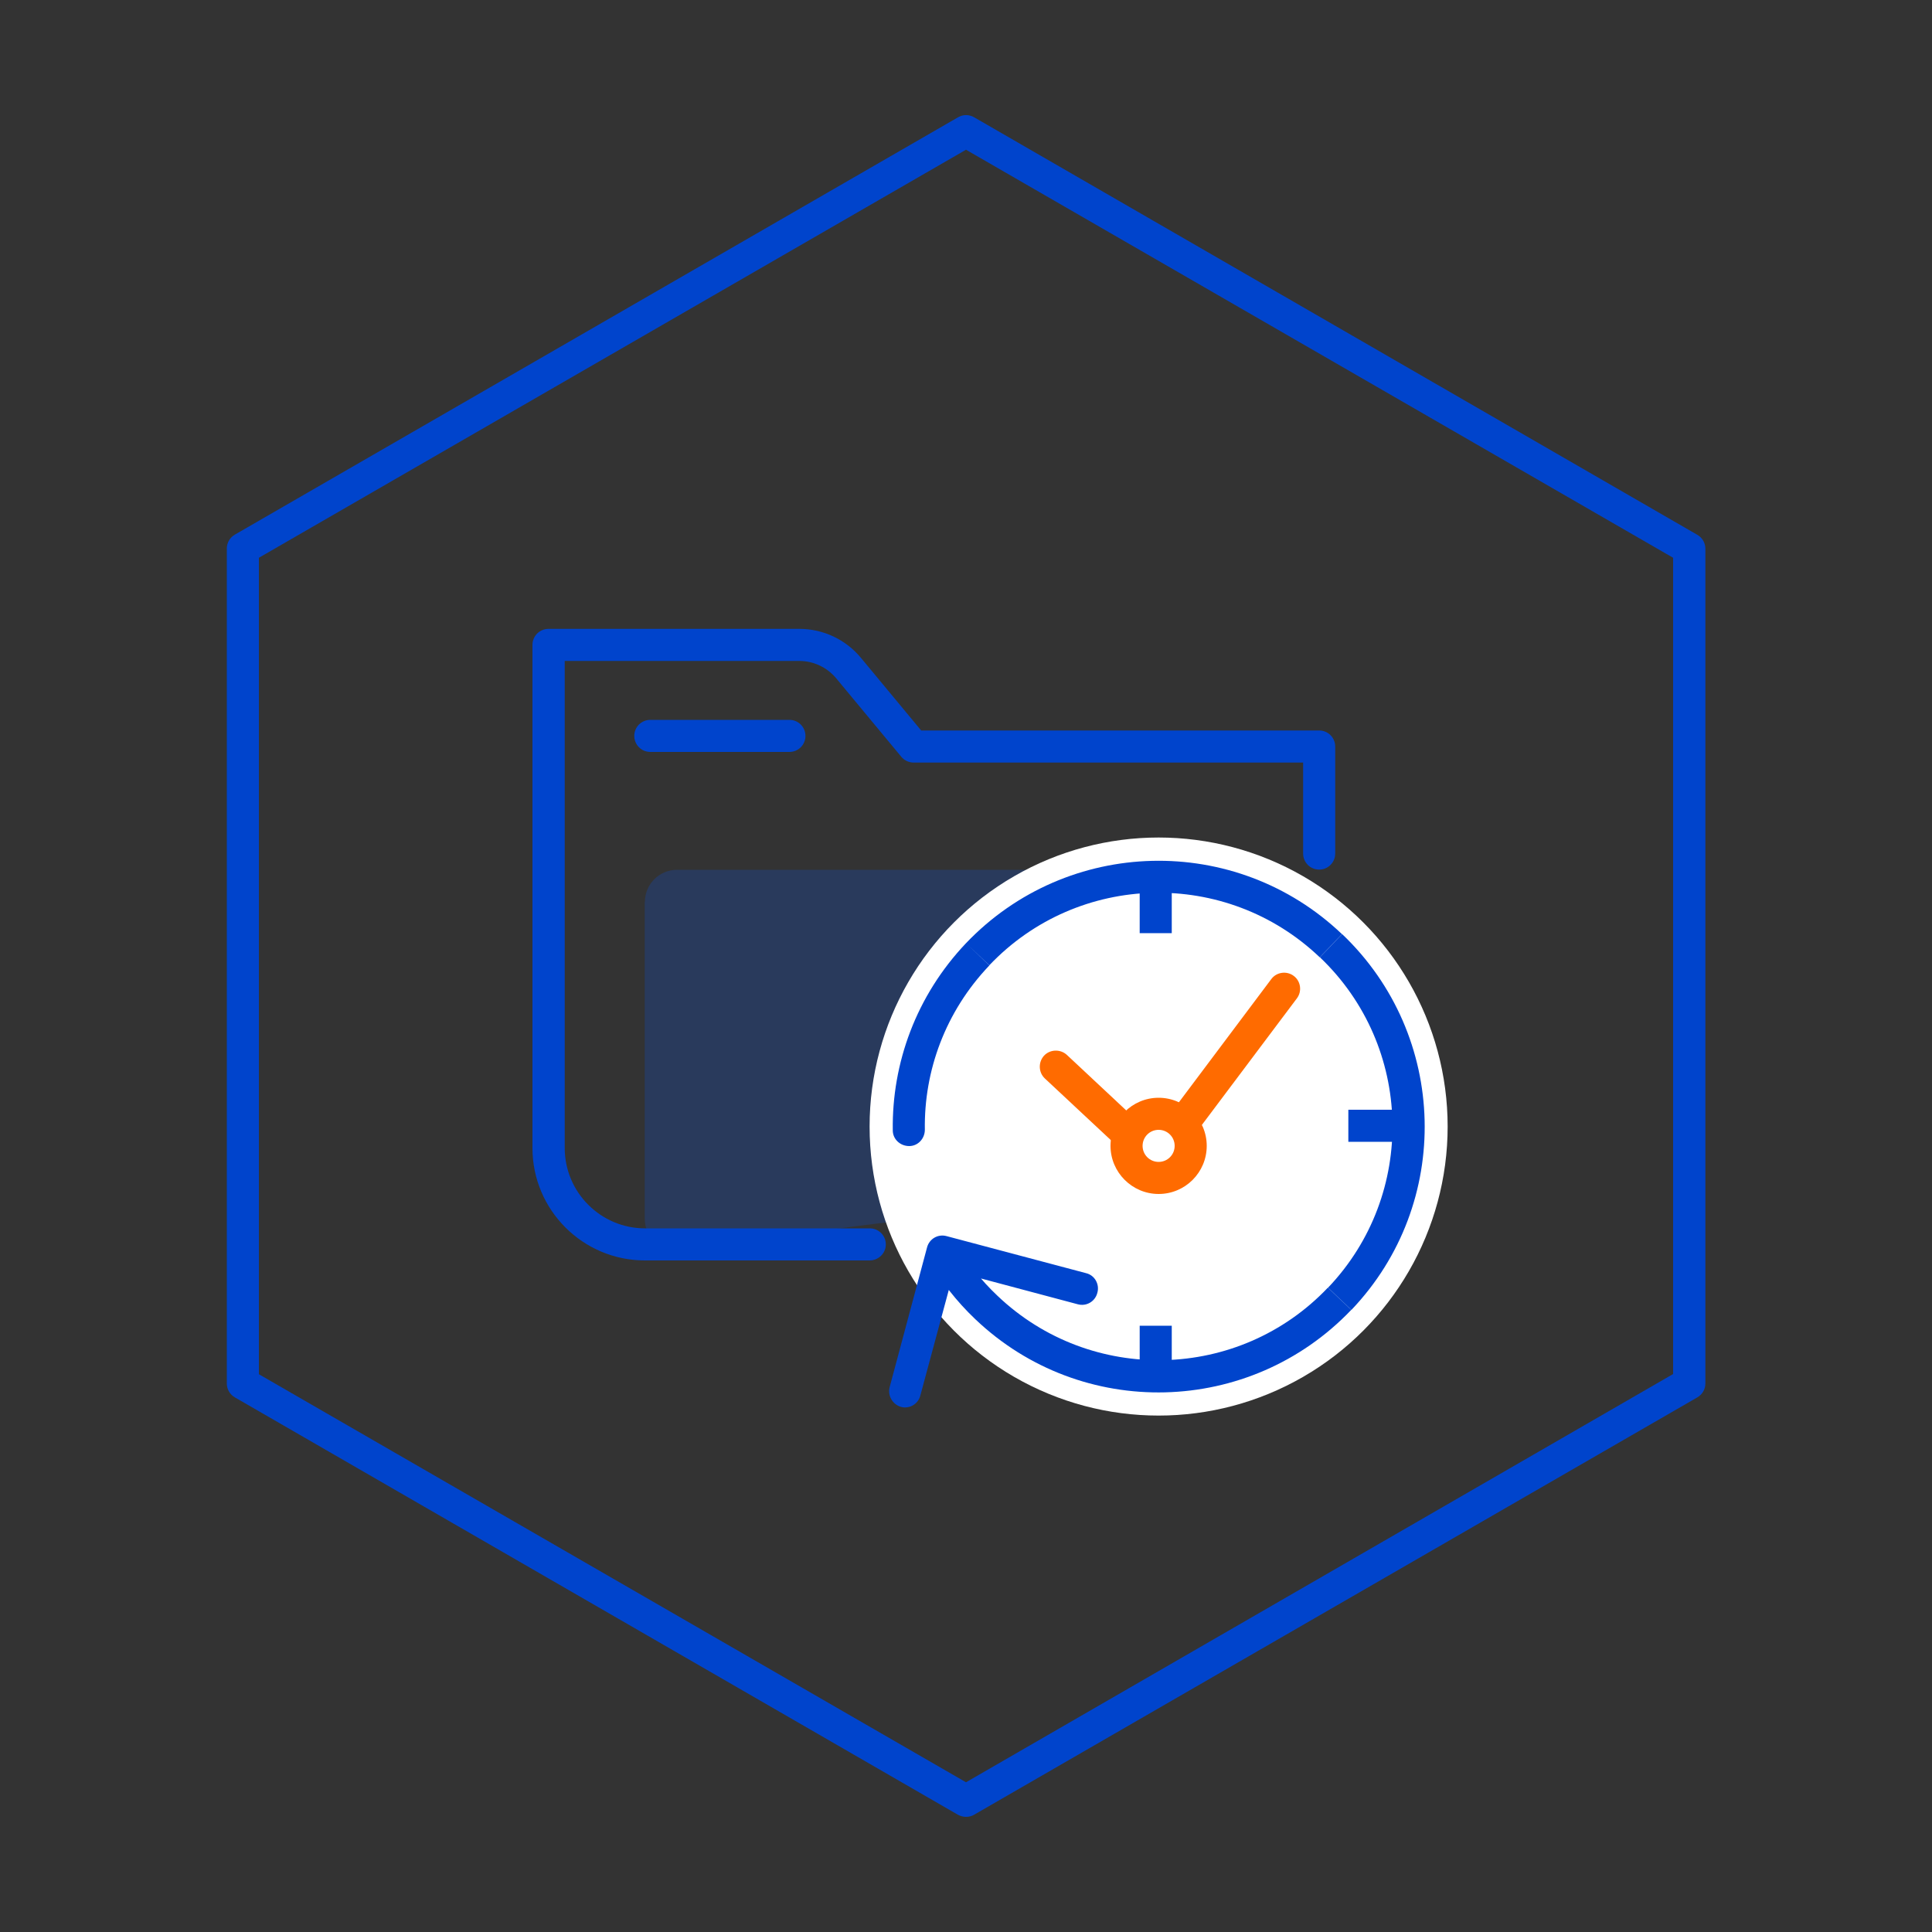 <?xml version="1.0" encoding="utf-8"?>
<!-- Generator: Adobe Illustrator 27.4.1, SVG Export Plug-In . SVG Version: 6.00 Build 0)  -->
<svg version="1.1" id="레이어_1" xmlns="http://www.w3.org/2000/svg" xmlns:xlink="http://www.w3.org/1999/xlink" x="0px"
	 y="0px" viewBox="0 0 100 100" style="enable-background:new 0 0 100 100;" xml:space="preserve">
<rect x="0" y="0" width="100" height="100" fill="#333333" stroke="none"/>
<style type="text/css">
	.st0{fill:#FFFFFF;}
	.st1{fill-rule:evenodd;clip-rule:evenodd;fill:#FFFFFF;}
	.st2{fill:#0044CC;}
	.st3{opacity:0.15;}
	.st4{fill:#0055FF;}
	.st5{opacity:0.6;}
	.st6{fill:#FF6B00;}
	.st7{opacity:0.1;}
	.st8{fill-rule:evenodd;clip-rule:evenodd;}
	.st9{fill-rule:evenodd;clip-rule:evenodd;fill:#0055FF;}
	.st10{opacity:0.35;}
	.st11{fill:#FFBB88;}
	.st12{opacity:0.8;}
	.st13{fill:none;}
	.st14{opacity:0.2;}
	.st15{opacity:0.9;}
	.st16{fill-rule:evenodd;clip-rule:evenodd;fill:#070000;}
	.st17{fill:#616161;}
	.st18{opacity:0.25;}
</style>
<g>
	<polyline class="st13" points="0,0 100,0 100,100 	"/>
	<g>
		<g class="st14">
			<path class="st4" d="M33.38,46.68c0-0.92,0.75-1.66,1.66-1.66h23.27c0.91,0,1.66,0.74,1.66,1.66v12.6c0,1.66-3.37,3.64-5.04,3.51
				c-4.4-0.35-11.19,0.76-19.68,1.93c-1,0.13-1.88-0.65-1.88-1.65V46.68z"/>
		</g>
		<g>
			<circle class="st0" cx="59.97" cy="58.31" r="14.96"/>
		</g>
		<g>
			<path class="st2" d="M45.01,65.24H33.38c-3.21,0-5.82-2.61-5.82-5.82V33.38c0-0.46,0.37-0.83,0.83-0.83h12.98
				c1.24,0,2.41,0.55,3.2,1.51l3.11,3.75h20.6c0.46,0,0.83,0.37,0.83,0.83v5.54c0,0.46-0.37,0.83-0.83,0.83
				c-0.46,0-0.83-0.37-0.83-0.83v-4.71H47.29c-0.25,0-0.48-0.11-0.64-0.3l-3.36-4.05c-0.48-0.58-1.18-0.91-1.92-0.91H29.23v25.21
				c0,2.29,1.86,4.16,4.16,4.16h11.63c0.46,0,0.83,0.37,0.83,0.83S45.47,65.24,45.01,65.24z"/>
		</g>
		<g>
			<path class="st2" d="M40.86,38.92h-7.2c-0.46,0-0.83-0.37-0.83-0.83c0-0.46,0.37-0.83,0.83-0.83h7.2c0.46,0,0.83,0.37,0.83,0.83
				C41.69,38.55,41.32,38.92,40.86,38.92z"/>
		</g>
		<g>
			<path class="st2" d="M50,94.04c-0.14,0-0.29-0.04-0.42-0.11L12.16,72.33c-0.26-0.15-0.42-0.42-0.42-0.72V28.39
				c0-0.3,0.16-0.57,0.42-0.72L49.59,6.07c0.26-0.15,0.57-0.15,0.83,0l37.43,21.61c0.26,0.15,0.42,0.42,0.42,0.72v43.21
				c0,0.3-0.16,0.57-0.42,0.72L50.42,93.93C50.29,94.01,50.14,94.04,50,94.04z M13.4,71.13L50,92.25l36.6-21.13V28.87L50,7.75
				L13.4,28.87V71.13z"/>
		</g>
		<g>
			<path class="st2" d="M46.21,58.51c0,0.45,0.38,0.81,0.85,0.81c0.45,0,0.81-0.38,0.81-0.85L46.21,58.51z M48.99,63.98
				c-0.45-0.12-0.9,0.15-1.01,0.6l-1.93,7.21c-0.12,0.45,0.15,0.9,0.58,1.03c0.45,0.12,0.9-0.15,1.01-0.6l1.73-6.42l6.42,1.71
				c0.45,0.12,0.9-0.15,1.01-0.6c0.12-0.43-0.13-0.9-0.58-1.01L48.99,63.98z M68.73,66.65c-4.6,4.84-12.27,5.02-17.1,0.42
				l-1.15,1.21c5.5,5.24,14.21,5.02,19.46-0.48L68.73,66.65z M51.21,49.96c4.6-4.84,12.27-5.02,17.1-0.41l1.15-1.2
				c-5.5-5.24-14.21-5.03-19.46,0.47L51.21,49.96z M68.32,49.55c4.84,4.61,5.02,12.27,0.42,17.1l1.21,1.15
				c5.24-5.5,5.02-14.21-0.48-19.45L68.32,49.55z M47.87,58.48c-0.05-3.05,1.06-6.12,3.34-8.51L50,48.82
				c-2.58,2.72-3.84,6.21-3.79,9.69L47.87,58.48z M51.63,67.07c-0.86-0.81-1.58-1.73-2.13-2.71l-1.45,0.85
				c0.65,1.1,1.45,2.14,2.43,3.07L51.63,67.07z"/>
		</g>
		<g>
			<rect x="58.99" y="44.98" class="st2" width="1.66" height="3.32"/>
		</g>
		<g>
			<rect x="58.99" y="68.62" class="st2" width="1.66" height="3.32"/>
		</g>
		<g>
			<rect x="69.79" y="57.44" class="st2" width="3.32" height="1.66"/>
		</g>
		<g>
			<path class="st6" d="M59.82,60.87c-0.21,0-0.41-0.08-0.57-0.22l-5.17-4.83c-0.33-0.31-0.35-0.84-0.04-1.18
				c0.31-0.33,0.84-0.35,1.18-0.04l4.49,4.2l6.09-8.12c0.27-0.37,0.8-0.44,1.16-0.17c0.37,0.27,0.44,0.8,0.17,1.16l-6.65,8.86
				c-0.14,0.19-0.36,0.31-0.59,0.33C59.87,60.87,59.85,60.87,59.82,60.87z"/>
		</g>
		<g>
			<circle class="st0" cx="59.97" cy="59.31" r="1.66"/>
			<path class="st6" d="M59.97,61.8c-1.37,0-2.49-1.12-2.49-2.49s1.12-2.49,2.49-2.49s2.49,1.12,2.49,2.49S61.35,61.8,59.97,61.8z
				 M59.97,58.48c-0.46,0-0.83,0.37-0.83,0.83s0.37,0.83,0.83,0.83s0.83-0.37,0.83-0.83S60.43,58.48,59.97,58.48z"/>
		</g>
	</g>
</g>
</svg>
